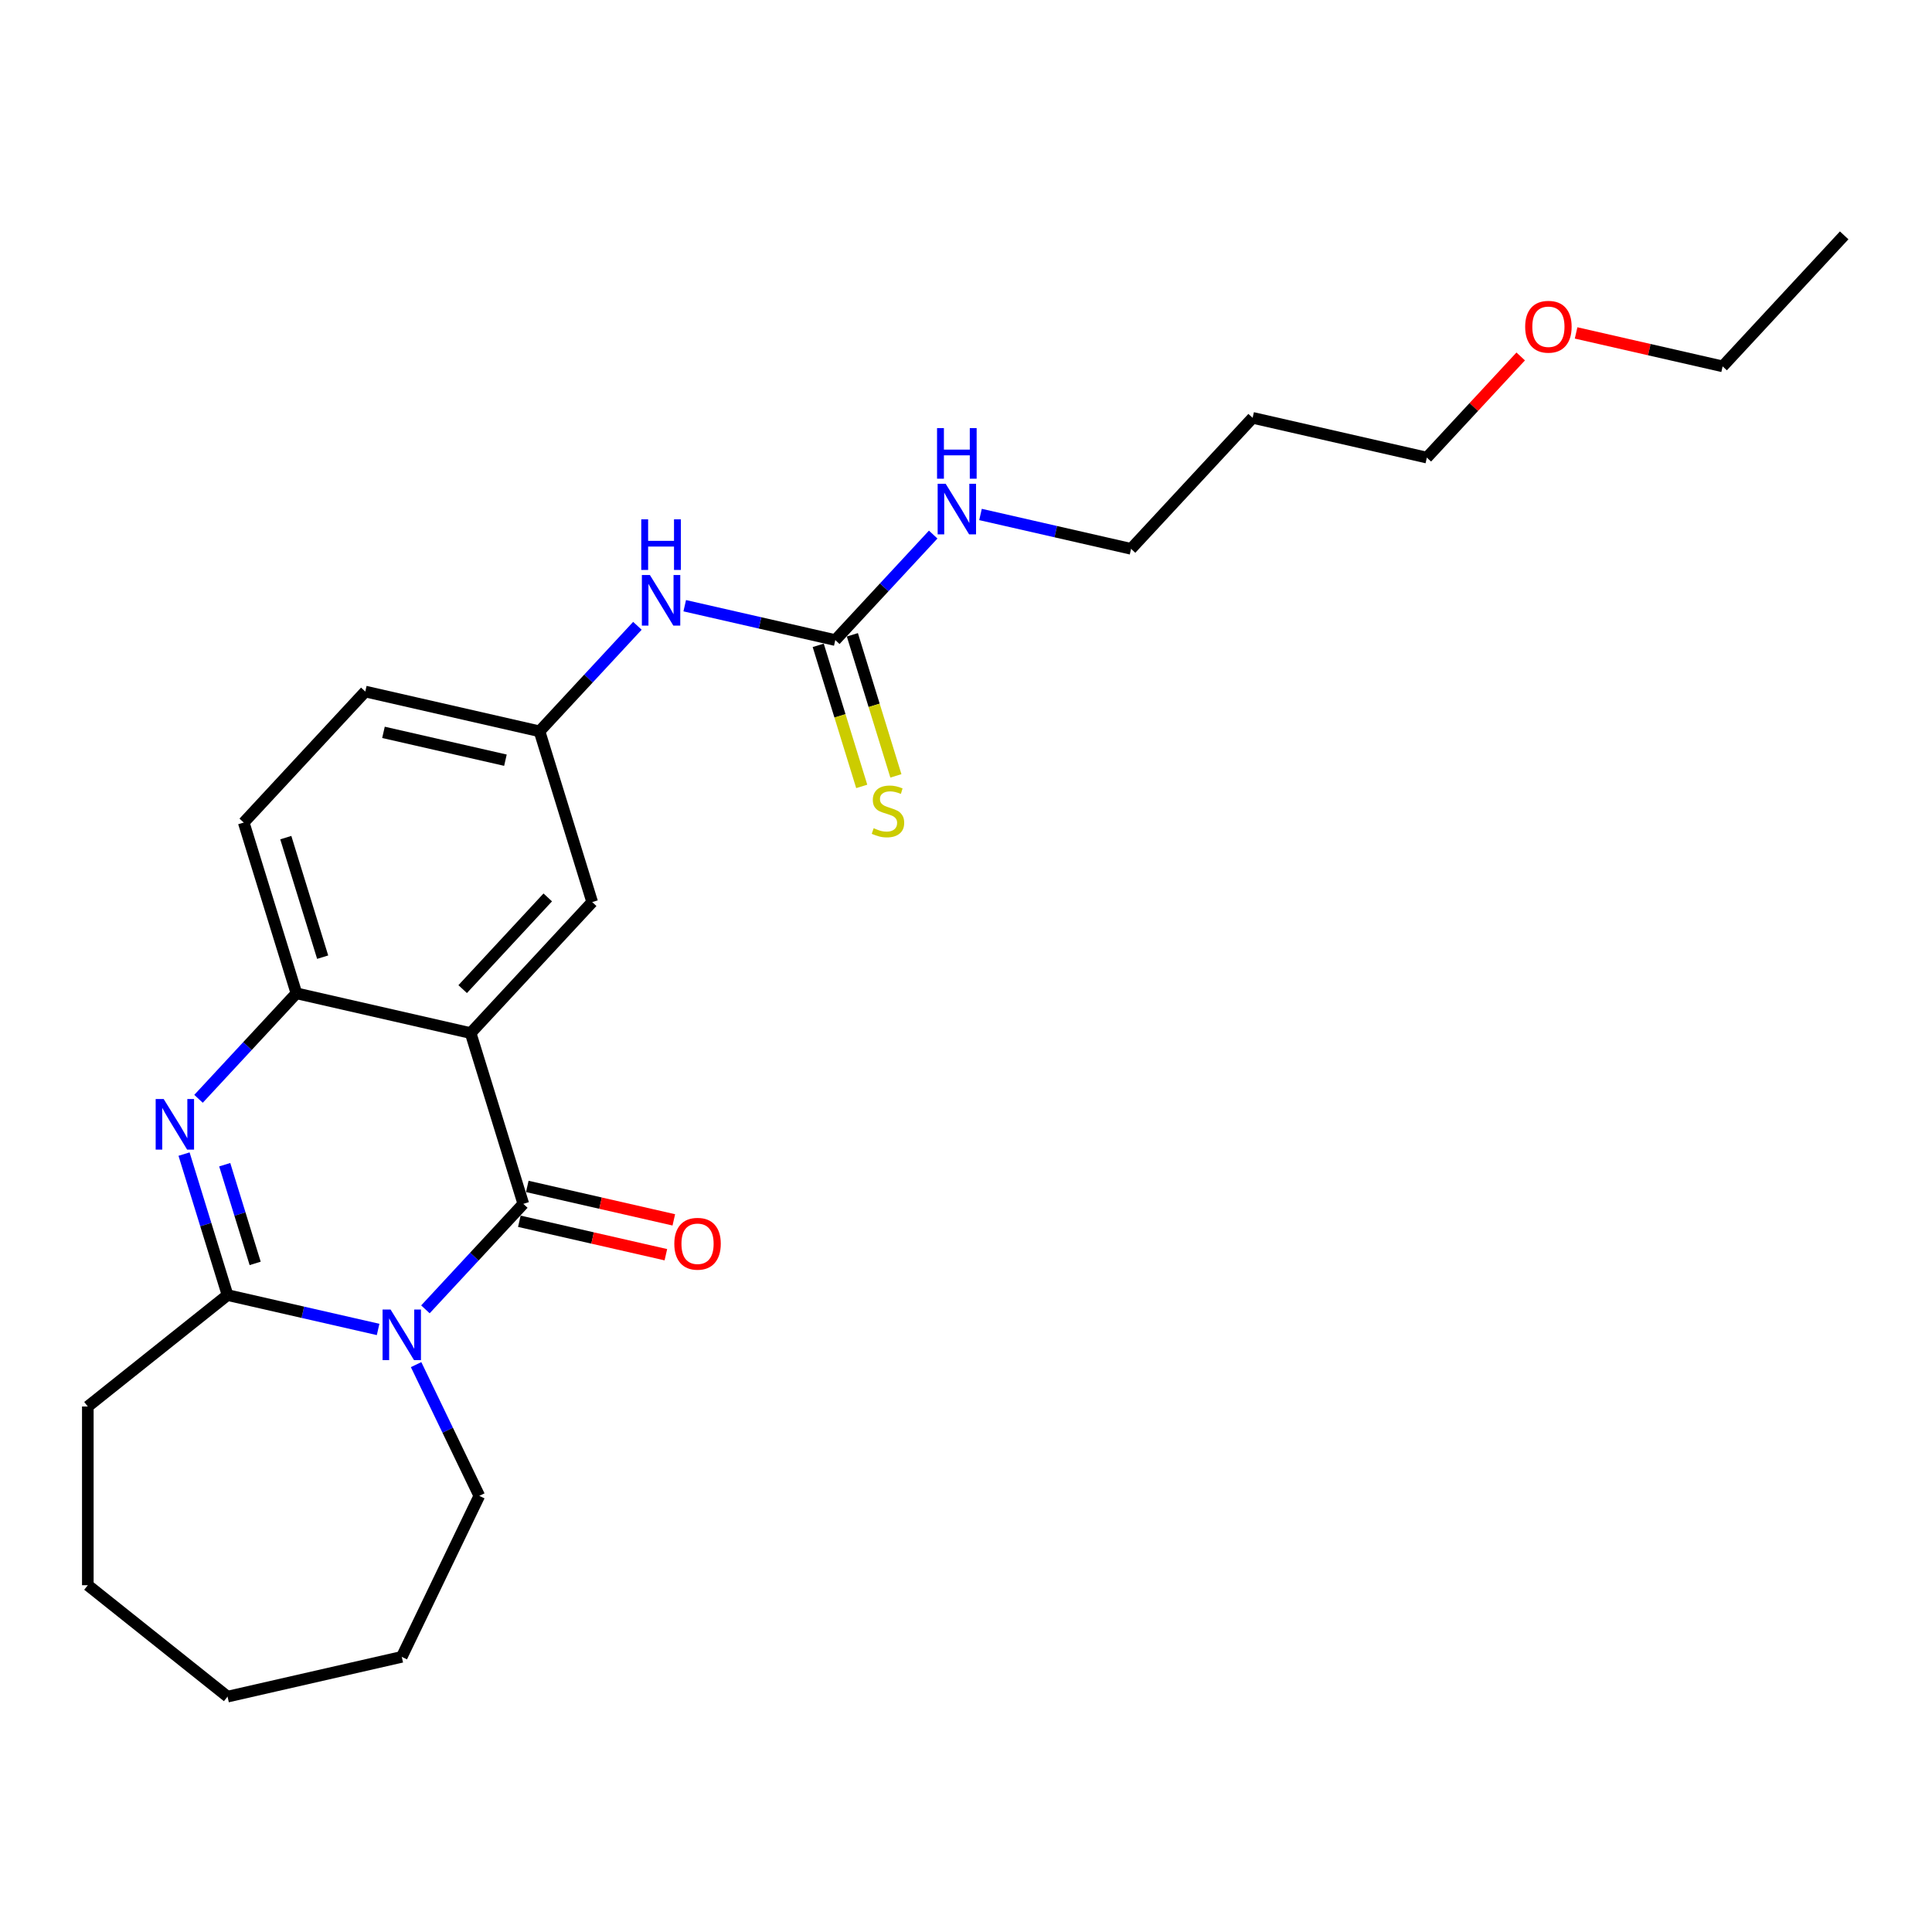 <?xml version='1.0' encoding='iso-8859-1'?>
<svg version='1.1' baseProfile='full'
              xmlns='http://www.w3.org/2000/svg'
                      xmlns:rdkit='http://www.rdkit.org/xml'
                      xmlns:xlink='http://www.w3.org/1999/xlink'
                  xml:space='preserve'
width='1000px' height='1000px' viewBox='0 0 1000 1000'>
<!-- END OF HEADER -->
<rect style='opacity:1.0;fill:#FFFFFF;stroke:none' width='1000' height='1000' x='0' y='0'> </rect>
<path class='bond-0' d='M 220.199,677.716 L 245.533,650.413' style='fill:none;fill-rule:evenodd;stroke:#0000FF;stroke-width:6px;stroke-linecap:butt;stroke-linejoin:miter;stroke-opacity:1' />
<path class='bond-0' d='M 245.533,650.413 L 270.867,623.109' style='fill:none;fill-rule:evenodd;stroke:#000000;stroke-width:6px;stroke-linecap:butt;stroke-linejoin:miter;stroke-opacity:1' />
<path class='bond-3' d='M 195.705,688.12 L 156.739,679.226' style='fill:none;fill-rule:evenodd;stroke:#0000FF;stroke-width:6px;stroke-linecap:butt;stroke-linejoin:miter;stroke-opacity:1' />
<path class='bond-3' d='M 156.739,679.226 L 117.773,670.332' style='fill:none;fill-rule:evenodd;stroke:#000000;stroke-width:6px;stroke-linecap:butt;stroke-linejoin:miter;stroke-opacity:1' />
<path class='bond-13' d='M 215.373,706.326 L 231.73,740.29' style='fill:none;fill-rule:evenodd;stroke:#0000FF;stroke-width:6px;stroke-linecap:butt;stroke-linejoin:miter;stroke-opacity:1' />
<path class='bond-13' d='M 231.73,740.29 L 248.086,774.254' style='fill:none;fill-rule:evenodd;stroke:#000000;stroke-width:6px;stroke-linecap:butt;stroke-linejoin:miter;stroke-opacity:1' />
<path class='bond-1' d='M 270.867,623.109 L 243.603,534.72' style='fill:none;fill-rule:evenodd;stroke:#000000;stroke-width:6px;stroke-linecap:butt;stroke-linejoin:miter;stroke-opacity:1' />
<path class='bond-8' d='M 268.809,632.127 L 306.73,640.782' style='fill:none;fill-rule:evenodd;stroke:#000000;stroke-width:6px;stroke-linecap:butt;stroke-linejoin:miter;stroke-opacity:1' />
<path class='bond-8' d='M 306.73,640.782 L 344.651,649.438' style='fill:none;fill-rule:evenodd;stroke:#FF0000;stroke-width:6px;stroke-linecap:butt;stroke-linejoin:miter;stroke-opacity:1' />
<path class='bond-8' d='M 272.925,614.091 L 310.846,622.746' style='fill:none;fill-rule:evenodd;stroke:#000000;stroke-width:6px;stroke-linecap:butt;stroke-linejoin:miter;stroke-opacity:1' />
<path class='bond-8' d='M 310.846,622.746 L 348.767,631.402' style='fill:none;fill-rule:evenodd;stroke:#FF0000;stroke-width:6px;stroke-linecap:butt;stroke-linejoin:miter;stroke-opacity:1' />
<path class='bond-6' d='M 243.603,534.72 L 306.518,466.914' style='fill:none;fill-rule:evenodd;stroke:#000000;stroke-width:6px;stroke-linecap:butt;stroke-linejoin:miter;stroke-opacity:1' />
<path class='bond-6' d='M 239.479,511.966 L 283.519,464.502' style='fill:none;fill-rule:evenodd;stroke:#000000;stroke-width:6px;stroke-linecap:butt;stroke-linejoin:miter;stroke-opacity:1' />
<path class='bond-26' d='M 243.603,534.72 L 153.423,514.137' style='fill:none;fill-rule:evenodd;stroke:#000000;stroke-width:6px;stroke-linecap:butt;stroke-linejoin:miter;stroke-opacity:1' />
<path class='bond-2' d='M 95.262,597.354 L 106.517,633.843' style='fill:none;fill-rule:evenodd;stroke:#0000FF;stroke-width:6px;stroke-linecap:butt;stroke-linejoin:miter;stroke-opacity:1' />
<path class='bond-2' d='M 106.517,633.843 L 117.773,670.332' style='fill:none;fill-rule:evenodd;stroke:#000000;stroke-width:6px;stroke-linecap:butt;stroke-linejoin:miter;stroke-opacity:1' />
<path class='bond-2' d='M 116.316,602.848 L 124.195,628.39' style='fill:none;fill-rule:evenodd;stroke:#0000FF;stroke-width:6px;stroke-linecap:butt;stroke-linejoin:miter;stroke-opacity:1' />
<path class='bond-2' d='M 124.195,628.39 L 132.074,653.933' style='fill:none;fill-rule:evenodd;stroke:#000000;stroke-width:6px;stroke-linecap:butt;stroke-linejoin:miter;stroke-opacity:1' />
<path class='bond-4' d='M 102.755,568.745 L 128.089,541.441' style='fill:none;fill-rule:evenodd;stroke:#0000FF;stroke-width:6px;stroke-linecap:butt;stroke-linejoin:miter;stroke-opacity:1' />
<path class='bond-4' d='M 128.089,541.441 L 153.423,514.137' style='fill:none;fill-rule:evenodd;stroke:#000000;stroke-width:6px;stroke-linecap:butt;stroke-linejoin:miter;stroke-opacity:1' />
<path class='bond-15' d='M 117.773,670.332 L 45.455,728.004' style='fill:none;fill-rule:evenodd;stroke:#000000;stroke-width:6px;stroke-linecap:butt;stroke-linejoin:miter;stroke-opacity:1' />
<path class='bond-11' d='M 153.423,514.137 L 126.159,425.748' style='fill:none;fill-rule:evenodd;stroke:#000000;stroke-width:6px;stroke-linecap:butt;stroke-linejoin:miter;stroke-opacity:1' />
<path class='bond-11' d='M 167.011,495.426 L 147.926,433.554' style='fill:none;fill-rule:evenodd;stroke:#000000;stroke-width:6px;stroke-linecap:butt;stroke-linejoin:miter;stroke-opacity:1' />
<path class='bond-5' d='M 432.348,331.302 L 393.381,322.408' style='fill:none;fill-rule:evenodd;stroke:#000000;stroke-width:6px;stroke-linecap:butt;stroke-linejoin:miter;stroke-opacity:1' />
<path class='bond-5' d='M 393.381,322.408 L 354.415,313.514' style='fill:none;fill-rule:evenodd;stroke:#0000FF;stroke-width:6px;stroke-linecap:butt;stroke-linejoin:miter;stroke-opacity:1' />
<path class='bond-9' d='M 423.509,334.028 L 434.77,370.536' style='fill:none;fill-rule:evenodd;stroke:#000000;stroke-width:6px;stroke-linecap:butt;stroke-linejoin:miter;stroke-opacity:1' />
<path class='bond-9' d='M 434.77,370.536 L 446.031,407.044' style='fill:none;fill-rule:evenodd;stroke:#CCCC00;stroke-width:6px;stroke-linecap:butt;stroke-linejoin:miter;stroke-opacity:1' />
<path class='bond-9' d='M 441.186,328.575 L 452.448,365.083' style='fill:none;fill-rule:evenodd;stroke:#000000;stroke-width:6px;stroke-linecap:butt;stroke-linejoin:miter;stroke-opacity:1' />
<path class='bond-9' d='M 452.448,365.083 L 463.709,401.591' style='fill:none;fill-rule:evenodd;stroke:#CCCC00;stroke-width:6px;stroke-linecap:butt;stroke-linejoin:miter;stroke-opacity:1' />
<path class='bond-12' d='M 432.348,331.302 L 457.682,303.998' style='fill:none;fill-rule:evenodd;stroke:#000000;stroke-width:6px;stroke-linecap:butt;stroke-linejoin:miter;stroke-opacity:1' />
<path class='bond-12' d='M 457.682,303.998 L 483.016,276.694' style='fill:none;fill-rule:evenodd;stroke:#0000FF;stroke-width:6px;stroke-linecap:butt;stroke-linejoin:miter;stroke-opacity:1' />
<path class='bond-10' d='M 306.518,466.914 L 279.253,378.525' style='fill:none;fill-rule:evenodd;stroke:#000000;stroke-width:6px;stroke-linecap:butt;stroke-linejoin:miter;stroke-opacity:1' />
<path class='bond-7' d='M 329.921,323.918 L 304.587,351.221' style='fill:none;fill-rule:evenodd;stroke:#0000FF;stroke-width:6px;stroke-linecap:butt;stroke-linejoin:miter;stroke-opacity:1' />
<path class='bond-7' d='M 304.587,351.221 L 279.253,378.525' style='fill:none;fill-rule:evenodd;stroke:#000000;stroke-width:6px;stroke-linecap:butt;stroke-linejoin:miter;stroke-opacity:1' />
<path class='bond-27' d='M 279.253,378.525 L 189.074,357.942' style='fill:none;fill-rule:evenodd;stroke:#000000;stroke-width:6px;stroke-linecap:butt;stroke-linejoin:miter;stroke-opacity:1' />
<path class='bond-27' d='M 261.61,393.473 L 198.484,379.065' style='fill:none;fill-rule:evenodd;stroke:#000000;stroke-width:6px;stroke-linecap:butt;stroke-linejoin:miter;stroke-opacity:1' />
<path class='bond-14' d='M 126.159,425.748 L 189.074,357.942' style='fill:none;fill-rule:evenodd;stroke:#000000;stroke-width:6px;stroke-linecap:butt;stroke-linejoin:miter;stroke-opacity:1' />
<path class='bond-18' d='M 507.509,266.291 L 546.476,275.184' style='fill:none;fill-rule:evenodd;stroke:#0000FF;stroke-width:6px;stroke-linecap:butt;stroke-linejoin:miter;stroke-opacity:1' />
<path class='bond-18' d='M 546.476,275.184 L 585.442,284.078' style='fill:none;fill-rule:evenodd;stroke:#000000;stroke-width:6px;stroke-linecap:butt;stroke-linejoin:miter;stroke-opacity:1' />
<path class='bond-21' d='M 248.086,774.254 L 207.952,857.592' style='fill:none;fill-rule:evenodd;stroke:#000000;stroke-width:6px;stroke-linecap:butt;stroke-linejoin:miter;stroke-opacity:1' />
<path class='bond-22' d='M 45.455,728.004 L 45.455,820.503' style='fill:none;fill-rule:evenodd;stroke:#000000;stroke-width:6px;stroke-linecap:butt;stroke-linejoin:miter;stroke-opacity:1' />
<path class='bond-16' d='M 648.357,216.272 L 585.442,284.078' style='fill:none;fill-rule:evenodd;stroke:#000000;stroke-width:6px;stroke-linecap:butt;stroke-linejoin:miter;stroke-opacity:1' />
<path class='bond-19' d='M 648.357,216.272 L 738.536,236.855' style='fill:none;fill-rule:evenodd;stroke:#000000;stroke-width:6px;stroke-linecap:butt;stroke-linejoin:miter;stroke-opacity:1' />
<path class='bond-17' d='M 787.114,184.501 L 762.825,210.678' style='fill:none;fill-rule:evenodd;stroke:#FF0000;stroke-width:6px;stroke-linecap:butt;stroke-linejoin:miter;stroke-opacity:1' />
<path class='bond-17' d='M 762.825,210.678 L 738.536,236.855' style='fill:none;fill-rule:evenodd;stroke:#000000;stroke-width:6px;stroke-linecap:butt;stroke-linejoin:miter;stroke-opacity:1' />
<path class='bond-20' d='M 815.788,172.321 L 853.709,180.976' style='fill:none;fill-rule:evenodd;stroke:#FF0000;stroke-width:6px;stroke-linecap:butt;stroke-linejoin:miter;stroke-opacity:1' />
<path class='bond-20' d='M 853.709,180.976 L 891.631,189.631' style='fill:none;fill-rule:evenodd;stroke:#000000;stroke-width:6px;stroke-linecap:butt;stroke-linejoin:miter;stroke-opacity:1' />
<path class='bond-23' d='M 891.631,189.631 L 954.545,121.825' style='fill:none;fill-rule:evenodd;stroke:#000000;stroke-width:6px;stroke-linecap:butt;stroke-linejoin:miter;stroke-opacity:1' />
<path class='bond-24' d='M 207.952,857.592 L 117.773,878.175' style='fill:none;fill-rule:evenodd;stroke:#000000;stroke-width:6px;stroke-linecap:butt;stroke-linejoin:miter;stroke-opacity:1' />
<path class='bond-25' d='M 45.455,820.503 L 117.773,878.175' style='fill:none;fill-rule:evenodd;stroke:#000000;stroke-width:6px;stroke-linecap:butt;stroke-linejoin:miter;stroke-opacity:1' />
<path  class='atom-0' d='M 202.162 677.818
L 210.746 691.692
Q 211.597 693.061, 212.966 695.54
Q 214.335 698.019, 214.409 698.167
L 214.409 677.818
L 217.886 677.818
L 217.886 704.013
L 214.298 704.013
L 205.085 688.843
Q 204.012 687.067, 202.865 685.032
Q 201.755 682.997, 201.422 682.368
L 201.422 704.013
L 198.018 704.013
L 198.018 677.818
L 202.162 677.818
' fill='#0000FF'/>
<path  class='atom-3' d='M 84.718 568.846
L 93.302 582.72
Q 94.153 584.089, 95.522 586.568
Q 96.891 589.047, 96.965 589.195
L 96.965 568.846
L 100.443 568.846
L 100.443 595.041
L 96.854 595.041
L 87.641 579.871
Q 86.568 578.095, 85.421 576.061
Q 84.311 574.026, 83.978 573.397
L 83.978 595.041
L 80.574 595.041
L 80.574 568.846
L 84.718 568.846
' fill='#0000FF'/>
<path  class='atom-8' d='M 336.378 297.621
L 344.962 311.496
Q 345.813 312.865, 347.182 315.344
Q 348.551 317.823, 348.625 317.971
L 348.625 297.621
L 352.103 297.621
L 352.103 323.816
L 348.514 323.816
L 339.301 308.647
Q 338.228 306.871, 337.081 304.836
Q 335.971 302.801, 335.638 302.172
L 335.638 323.816
L 332.234 323.816
L 332.234 297.621
L 336.378 297.621
' fill='#0000FF'/>
<path  class='atom-8' d='M 331.919 268.806
L 335.471 268.806
L 335.471 279.943
L 348.865 279.943
L 348.865 268.806
L 352.417 268.806
L 352.417 295.001
L 348.865 295.001
L 348.865 282.903
L 335.471 282.903
L 335.471 295.001
L 331.919 295.001
L 331.919 268.806
' fill='#0000FF'/>
<path  class='atom-9' d='M 349.022 643.766
Q 349.022 637.476, 352.13 633.961
Q 355.238 630.446, 361.046 630.446
Q 366.855 630.446, 369.963 633.961
Q 373.071 637.476, 373.071 643.766
Q 373.071 650.13, 369.926 653.756
Q 366.781 657.345, 361.046 657.345
Q 355.275 657.345, 352.13 653.756
Q 349.022 650.167, 349.022 643.766
M 361.046 654.385
Q 365.042 654.385, 367.188 651.721
Q 369.371 649.02, 369.371 643.766
Q 369.371 638.623, 367.188 636.033
Q 365.042 633.406, 361.046 633.406
Q 357.051 633.406, 354.868 635.996
Q 352.722 638.586, 352.722 643.766
Q 352.722 649.057, 354.868 651.721
Q 357.051 654.385, 361.046 654.385
' fill='#FF0000'/>
<path  class='atom-10' d='M 452.212 428.681
Q 452.508 428.792, 453.729 429.31
Q 454.95 429.828, 456.282 430.161
Q 457.651 430.457, 458.983 430.457
Q 461.462 430.457, 462.905 429.273
Q 464.348 428.052, 464.348 425.943
Q 464.348 424.5, 463.608 423.612
Q 462.905 422.725, 461.795 422.244
Q 460.685 421.763, 458.835 421.208
Q 456.504 420.505, 455.098 419.839
Q 453.729 419.173, 452.73 417.767
Q 451.768 416.361, 451.768 413.993
Q 451.768 410.7, 453.988 408.665
Q 456.245 406.63, 460.685 406.63
Q 463.719 406.63, 467.16 408.073
L 466.309 410.922
Q 463.164 409.627, 460.796 409.627
Q 458.243 409.627, 456.837 410.7
Q 455.431 411.736, 455.468 413.549
Q 455.468 414.955, 456.171 415.806
Q 456.911 416.657, 457.947 417.138
Q 459.02 417.619, 460.796 418.174
Q 463.164 418.914, 464.57 419.654
Q 465.976 420.394, 466.975 421.911
Q 468.011 423.39, 468.011 425.943
Q 468.011 429.569, 465.569 431.53
Q 463.164 433.454, 459.131 433.454
Q 456.8 433.454, 455.024 432.936
Q 453.285 432.455, 451.213 431.604
L 452.212 428.681
' fill='#CCCC00'/>
<path  class='atom-13' d='M 489.472 250.398
L 498.056 264.272
Q 498.907 265.641, 500.276 268.12
Q 501.645 270.599, 501.719 270.747
L 501.719 250.398
L 505.197 250.398
L 505.197 276.593
L 501.608 276.593
L 492.395 261.423
Q 491.322 259.647, 490.175 257.612
Q 489.065 255.577, 488.732 254.948
L 488.732 276.593
L 485.328 276.593
L 485.328 250.398
L 489.472 250.398
' fill='#0000FF'/>
<path  class='atom-13' d='M 485.014 221.582
L 488.566 221.582
L 488.566 232.719
L 501.959 232.719
L 501.959 221.582
L 505.511 221.582
L 505.511 247.778
L 501.959 247.778
L 501.959 235.679
L 488.566 235.679
L 488.566 247.778
L 485.014 247.778
L 485.014 221.582
' fill='#0000FF'/>
<path  class='atom-18' d='M 789.426 169.123
Q 789.426 162.833, 792.534 159.318
Q 795.642 155.803, 801.451 155.803
Q 807.26 155.803, 810.368 159.318
Q 813.476 162.833, 813.476 169.123
Q 813.476 175.487, 810.331 179.112
Q 807.186 182.701, 801.451 182.701
Q 795.679 182.701, 792.534 179.112
Q 789.426 175.524, 789.426 169.123
M 801.451 179.741
Q 805.447 179.741, 807.593 177.078
Q 809.776 174.377, 809.776 169.123
Q 809.776 163.98, 807.593 161.39
Q 805.447 158.763, 801.451 158.763
Q 797.455 158.763, 795.272 161.353
Q 793.126 163.943, 793.126 169.123
Q 793.126 174.414, 795.272 177.078
Q 797.455 179.741, 801.451 179.741
' fill='#FF0000'/>
</svg>
